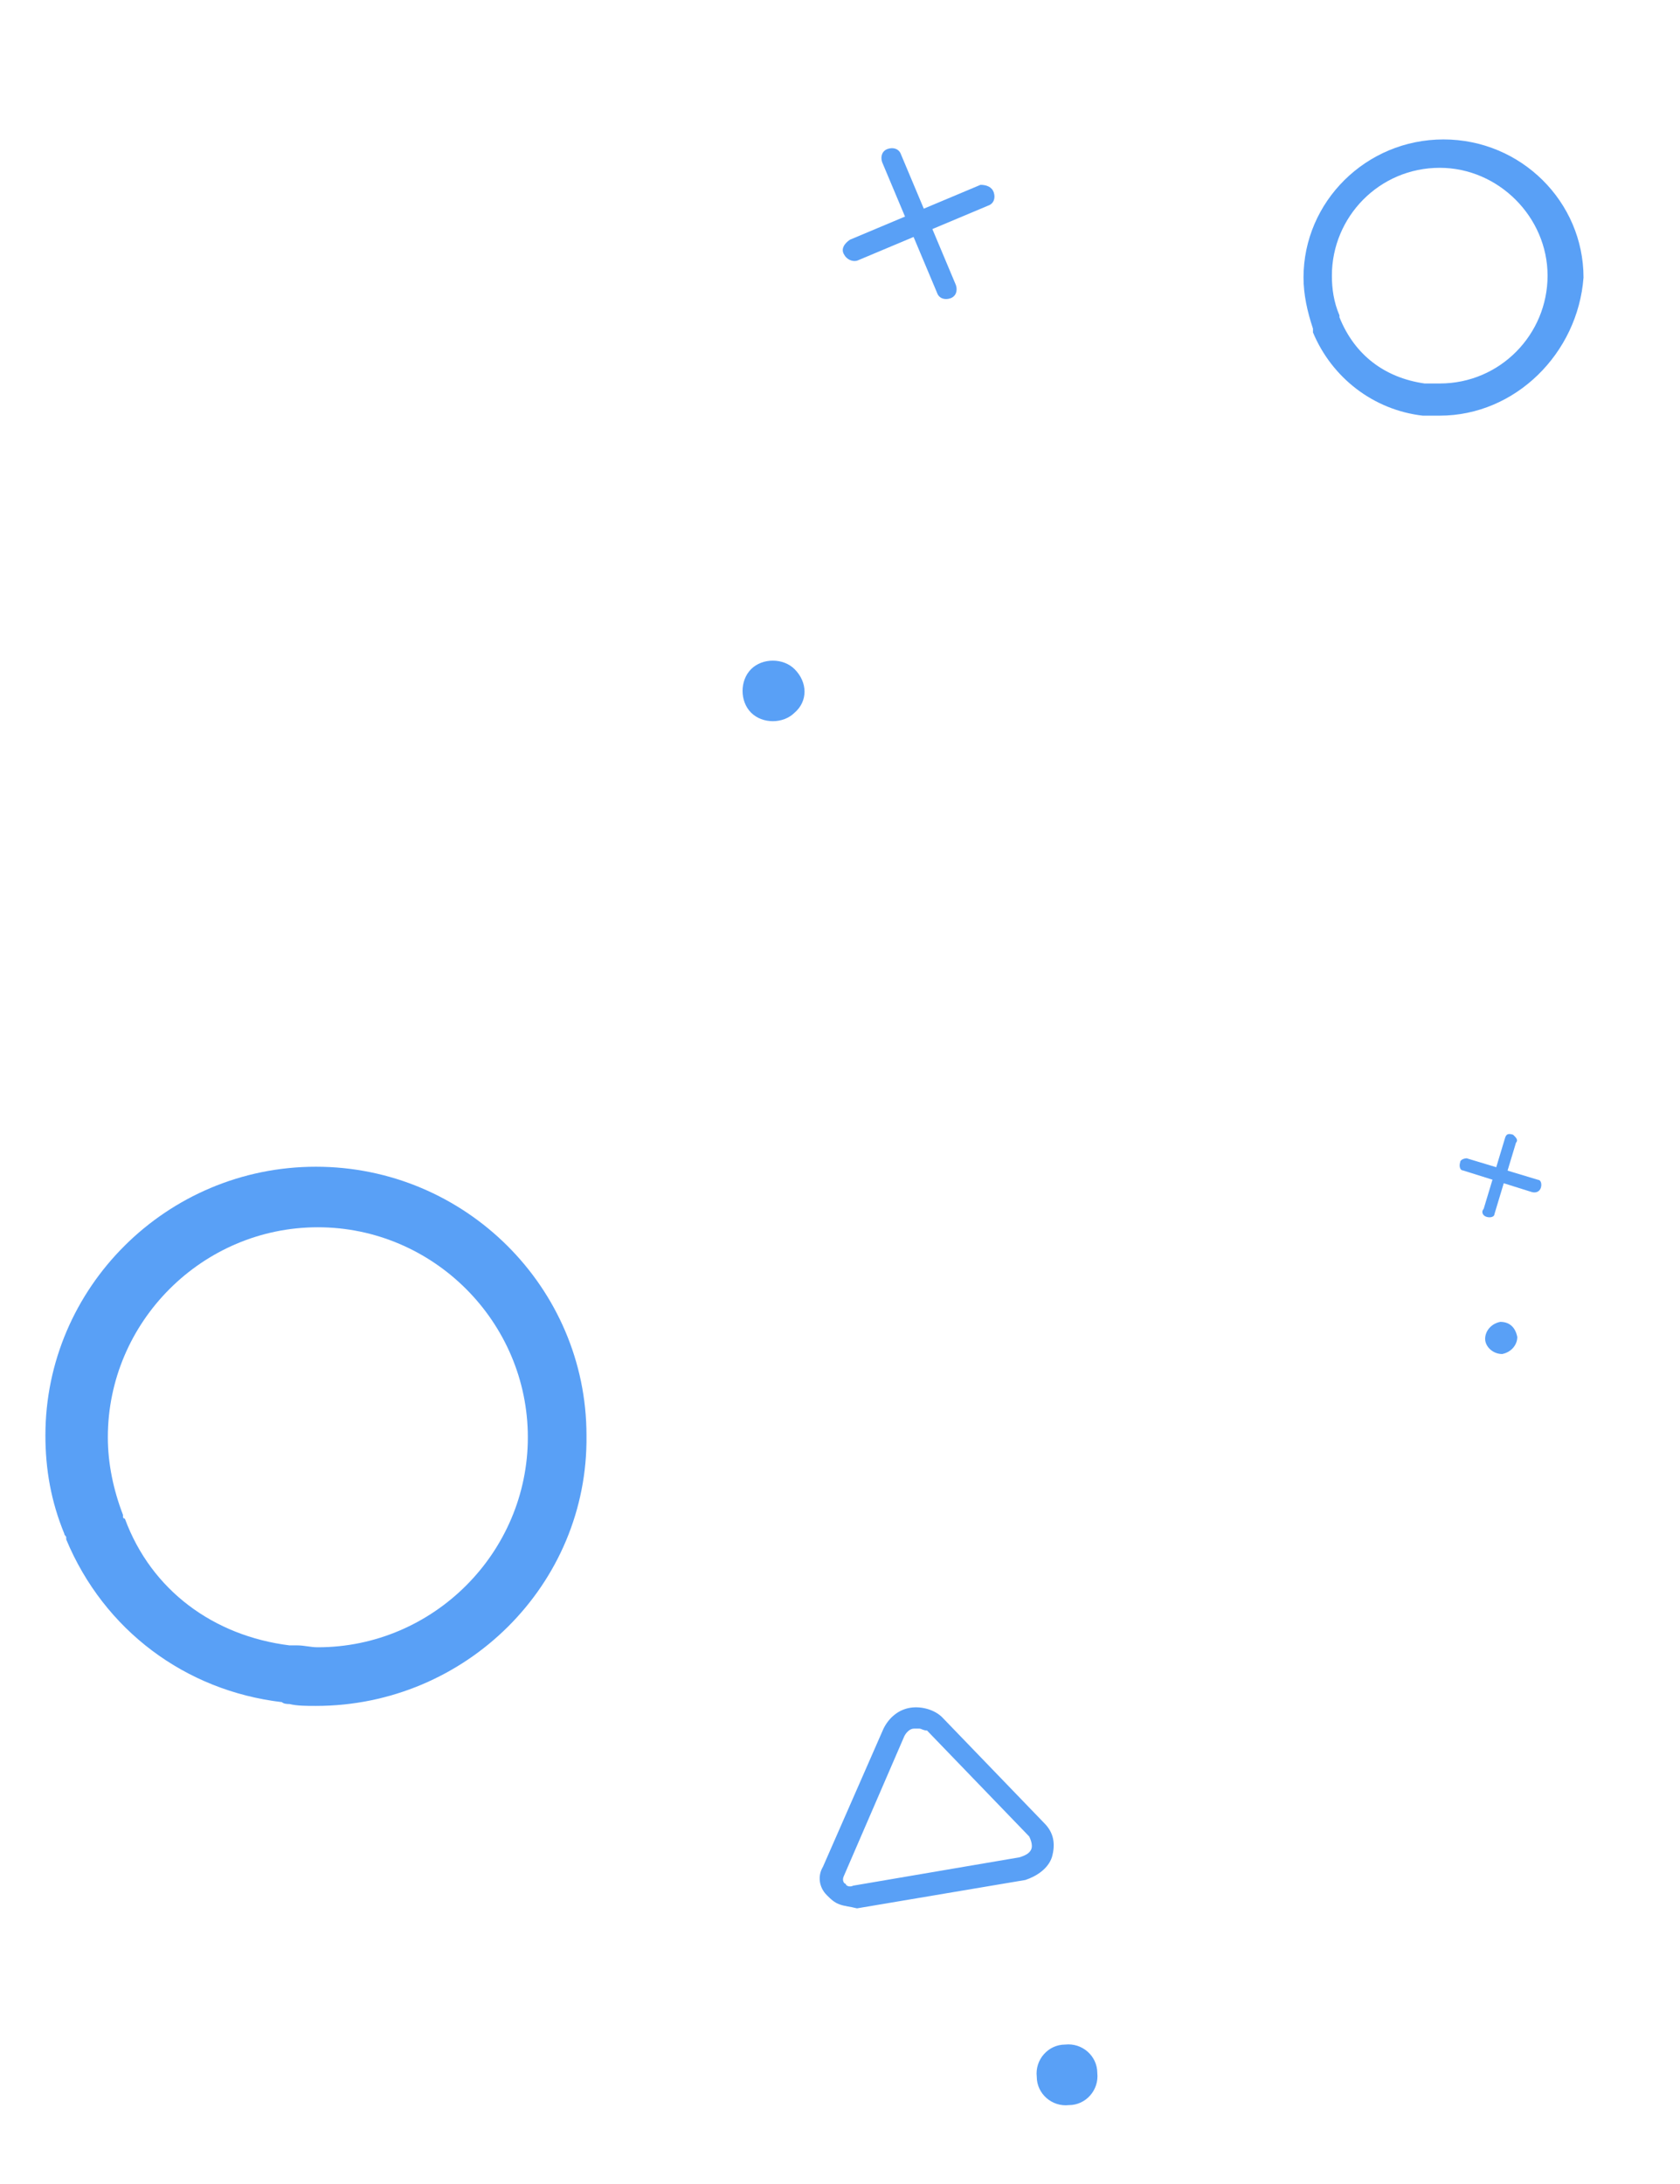 <?xml version="1.0" encoding="utf-8"?>
<!-- Generator: Adobe Illustrator 21.0.2, SVG Export Plug-In . SVG Version: 6.00 Build 0)  -->
<svg width="80px" height="104px" version="1.1" id="Capa_1" xmlns="http://www.w3.org/2000/svg" xmlns:xlink="http://www.w3.org/1999/xlink" x="0px" y="0px"
	 viewBox="0 0 88.8 107.1" style="enable-background:new 0 0 88.8 107.1;" xml:space="preserve">
<style type="text/css">
	.st0{opacity:0.8;}
	.st1{fill:#3088F4;}
</style>
<title>Group 14</title>
<desc>Created with Sketch.</desc>
<g id="Page-1" class="st0">
	<g id="Home_tablet_992" transform="translate(-912, -559)">
		<g id="_x30_03-Video" transform="translate(-1, 450)">
			<g id="Group-14" transform="translate(913, 109)">
				<path id="Fill-1" class="st1" d="M15.3,82.8l0.4,0c0.4,0,0.7,0.1,1.1,0.1c6.1,0,11.1-5,11.1-11.1c0-6.1-5-11.1-11.1-11.1
					c-6.1,0-11.1,5-11.1,11.1c0,1.4,0.3,2.8,0.8,4.1c0,0,0,0.1,0,0.1c0,0,0,0.1,0.1,0.1C8,79.9,11.3,82.3,15.3,82.8 M16.7,86
					c-0.5,0-1,0-1.4-0.1c-0.1,0-0.3,0-0.4-0.1l0,0l0,0h0v0c-5.1-0.6-9.4-3.8-11.4-8.6c0,0,0-0.1,0-0.1c0-0.1-0.1-0.1-0.1-0.2
					c-0.7-1.7-1-3.4-1-5.2c0-7.8,6.4-14.2,14.3-14.2c7.9,0,14.3,6.4,14.3,14.2C31.1,79.6,24.6,86,16.7,86"/>
				<path id="Fill-1-Copy" class="st1" d="M75.3,16.1l0.2,0c0.2,0,0.4,0,0.6,0c3.2,0,5.7-2.6,5.7-5.7s-2.6-5.7-5.7-5.7
					c-3.2,0-5.7,2.6-5.7,5.7c0,0.7,0.1,1.4,0.4,2.1c0,0,0,0,0,0c0,0,0,0,0,0.1C71.6,14.6,73.2,15.8,75.3,16.1 M76.1,17.8
					c-0.2,0-0.5,0-0.7,0c-0.1,0-0.1,0-0.2,0l0,0l0,0h0v0c-2.6-0.3-4.8-2-5.8-4.4c0,0,0,0,0-0.1c0,0,0-0.1,0-0.1
					c-0.3-0.9-0.5-1.8-0.5-2.7c0-4,3.3-7.3,7.4-7.3c4.1,0,7.4,3.3,7.4,7.3C83.4,14.5,80.1,17.8,76.1,17.8"/>
				<path id="Fill-3" class="st1" d="M48.6,87.2c-0.1,0-0.2,0-0.3,0c-0.2,0-0.4,0.2-0.5,0.4l-3.2,7.4c-0.1,0.2,0,0.4,0.1,0.4
					c0,0.1,0.2,0.2,0.4,0.1l8.8-1.5c0.3-0.1,0.5-0.2,0.6-0.4c0.1-0.2,0-0.5-0.1-0.7l-5.4-5.6C48.8,87.3,48.7,87.2,48.6,87.2
					L48.6,87.2z M44.4,96.5c-0.3-0.1-0.5-0.3-0.7-0.5c-0.4-0.4-0.5-1-0.2-1.5l3.2-7.3c0.3-0.6,0.8-1,1.4-1.1
					c0.6-0.1,1.3,0.1,1.7,0.5l5.4,5.6c0.5,0.5,0.6,1.1,0.4,1.8c-0.2,0.6-0.8,1-1.4,1.2l-8.9,1.5C44.9,96.6,44.7,96.6,44.4,96.5
					L44.4,96.5z"/>
				<g id="Group-9" transform="translate(41.727, 0)">
					<path id="Fill-5" class="st1" d="M10.8,6c0.1,0.3,0,0.6-0.3,0.7L3.6,9.6C3.3,9.7,3,9.5,2.9,9.3C2.7,9,2.9,8.7,3.2,8.5l6.9-2.9
						C10.4,5.6,10.7,5.7,10.8,6"/>
					<path id="Fill-7" class="st1" d="M5.9,4l2.9,6.9c0.1,0.3,0,0.6-0.3,0.7c-0.3,0.1-0.6,0-0.7-0.3L4.9,4.4c-0.1-0.3,0-0.6,0.3-0.7
						C5.5,3.6,5.8,3.7,5.9,4"/>
				</g>
				
					<g id="Group-9-Copy" transform="translate(76.987, 54.448) rotate(-46) translate(-76.987, -54.448) translate(74.487, 51.948)">
					<path id="Fill-5_1_" class="st1" d="M3.6,5.6C3.6,5.8,3.6,6,3.4,6l-3.5,1.8c-0.1,0.1-0.3,0-0.4-0.2c-0.1-0.2,0-0.4,0.2-0.4
						l3.5-1.8C3.4,5.3,3.5,5.4,3.6,5.6"/>
					<path id="Fill-7_1_" class="st1" d="M1,4.7l1.8,3.5c0.1,0.1,0,0.3-0.2,0.4c-0.2,0.1-0.4,0-0.5-0.2L0.4,5
						c-0.1-0.1,0-0.3,0.2-0.4C0.7,4.5,0.9,4.6,1,4.7"/>
				</g>
				<path id="Fill-10" class="st1" d="M42,33.5c-0.6,0.6-1.7,0.6-2.3,0c-0.6-0.6-0.6-1.7,0-2.3c0.6-0.6,1.7-0.6,2.3,0
					C42.7,31.9,42.7,32.9,42,33.5"/>
				<path id="Fill-12" class="st1" d="M54.8,105.6c-0.1-0.9,0.6-1.7,1.5-1.7c0.9-0.1,1.7,0.6,1.7,1.5c0.1,0.9-0.6,1.7-1.5,1.7
					C55.6,107.2,54.8,106.5,54.8,105.6"/>
				<path id="Fill-12-Copy" class="st1" d="M78.5,66.6c0-0.4,0.3-0.8,0.8-0.9c0.5,0,0.8,0.3,0.9,0.8c0,0.4-0.3,0.8-0.8,0.9
					C78.9,67.4,78.5,67,78.5,66.6"/>
			</g>
		</g>
	</g>
</g>
</svg>

